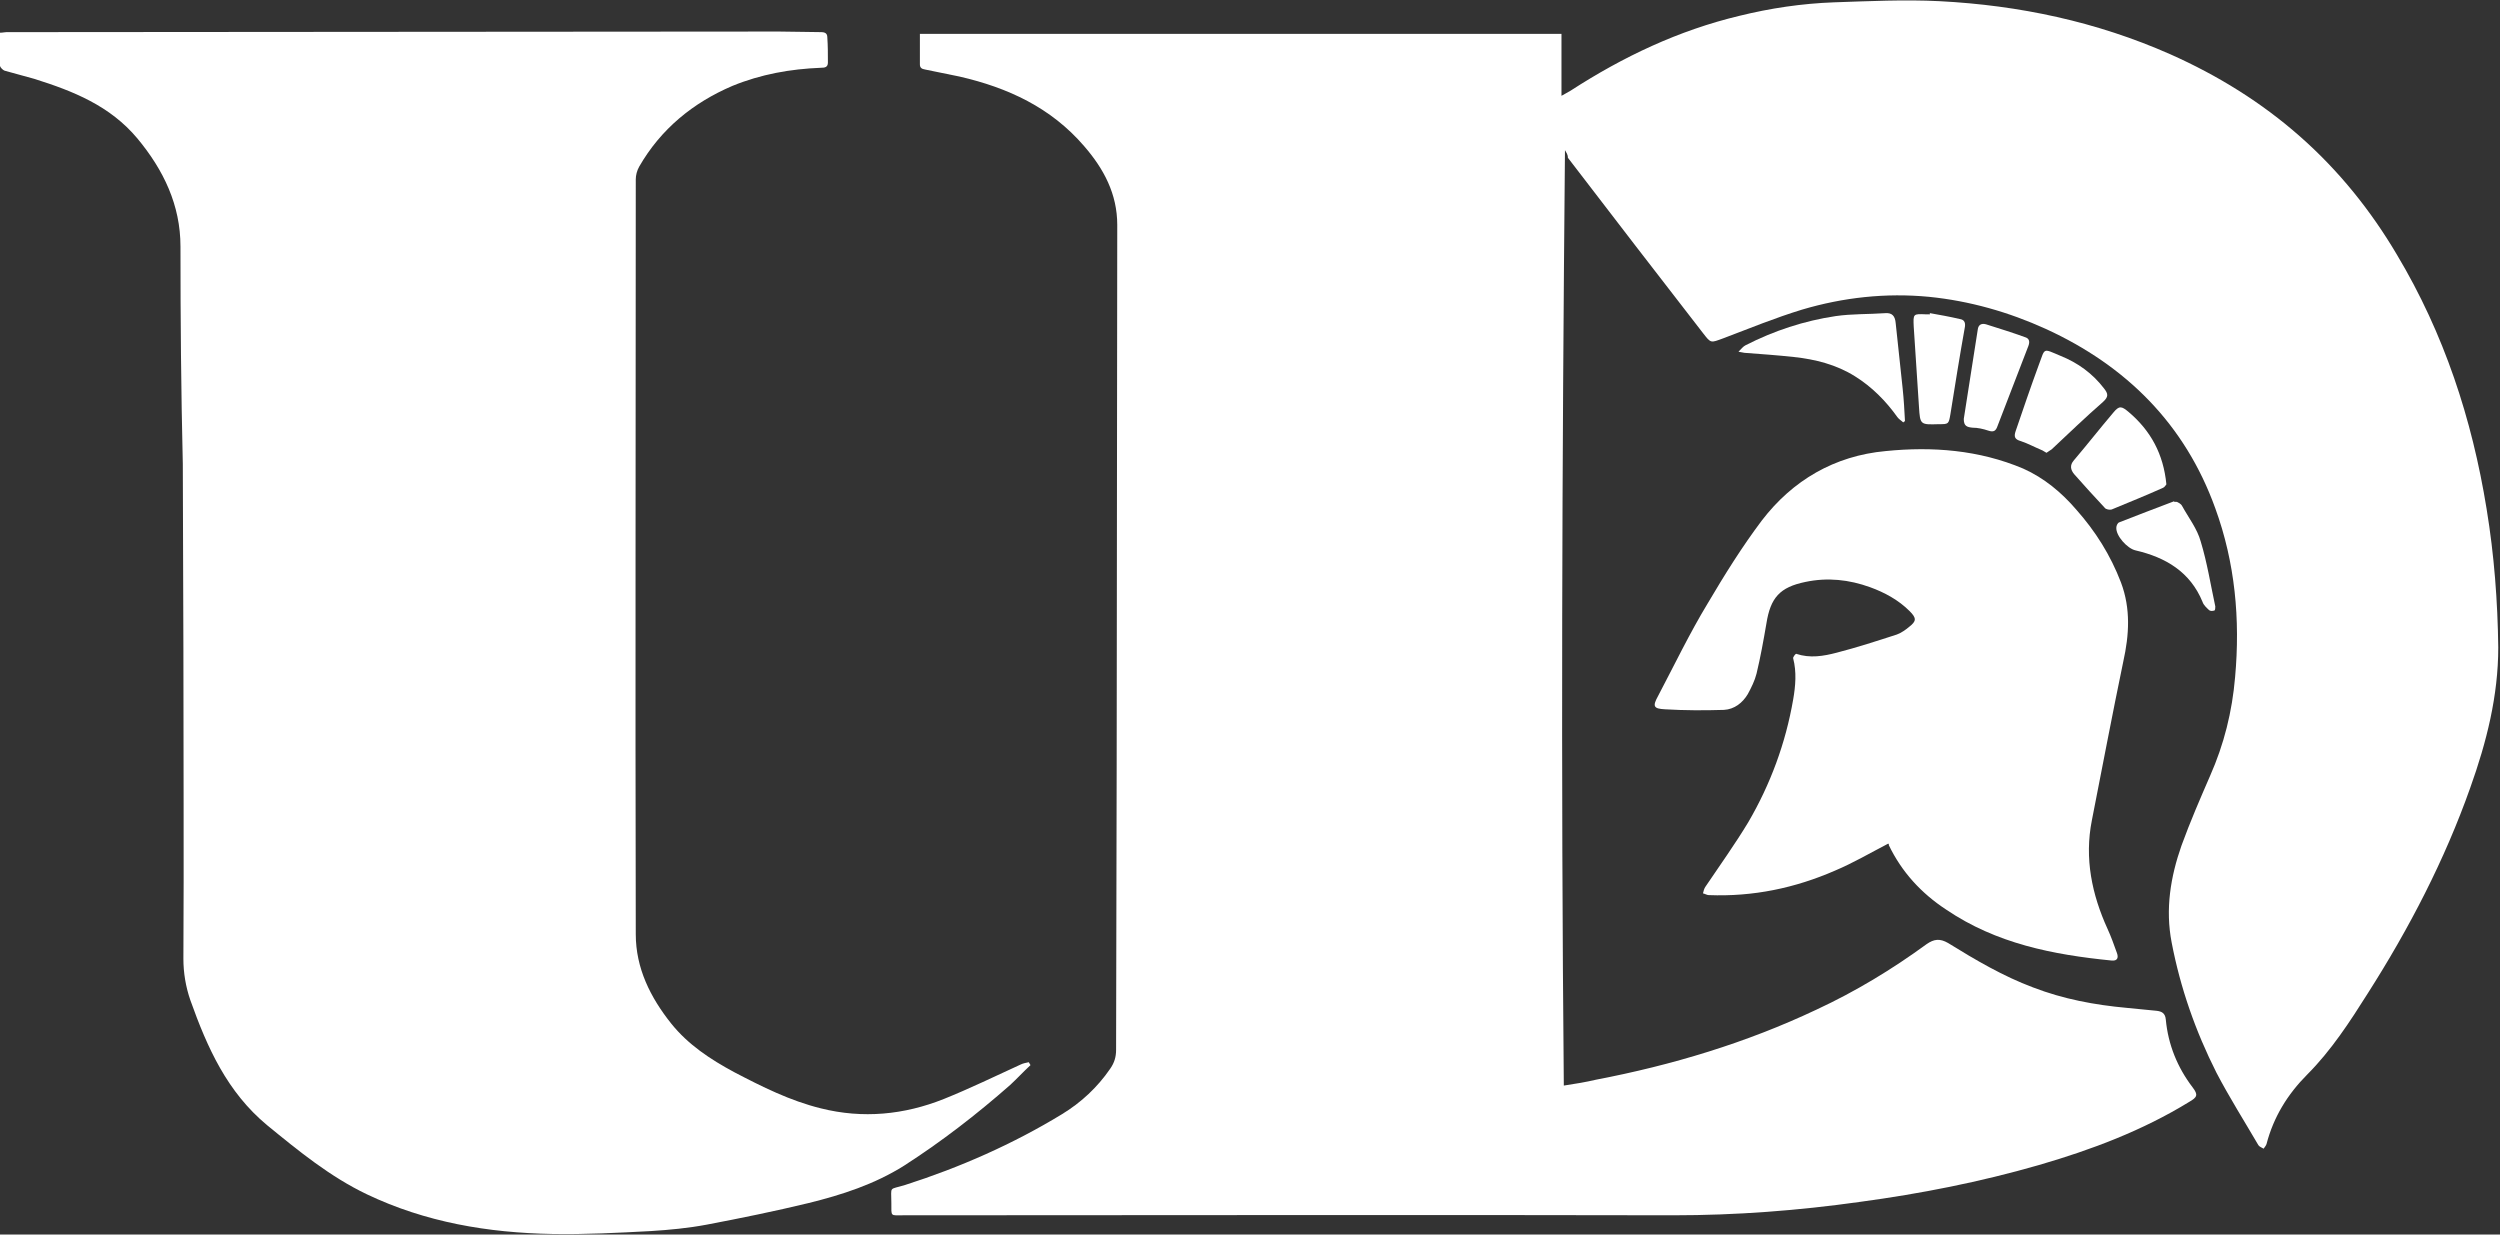 <svg width="162" height="80" viewBox="0 0 162 80" fill="none" xmlns="http://www.w3.org/2000/svg">
<rect x="0" y="0" width="162" height="80" fill="#333333" stroke="none"/>
<path d="M101.41 9.73C101.222 29.948 101.146 50.09 101.335 70.345C102.089 70.232 102.768 70.118 103.41 69.967C108.352 69.02 113.143 67.582 117.708 65.424C120.236 64.25 122.613 62.811 124.839 61.183C125.329 60.842 125.706 60.804 126.235 61.107C128.008 62.205 129.819 63.266 131.743 63.985C133.705 64.742 135.742 65.121 137.817 65.31C138.458 65.386 139.099 65.424 139.741 65.499C140.08 65.537 140.307 65.651 140.344 66.067C140.495 67.695 141.099 69.172 142.08 70.459C142.457 70.951 142.382 71.103 141.854 71.406C138.835 73.261 135.515 74.51 132.12 75.495C128.31 76.593 124.461 77.35 120.538 77.88C116.501 78.448 112.502 78.751 108.427 78.751C91.79 78.713 75.152 78.751 58.552 78.751C57.684 78.751 57.76 78.864 57.76 77.956C57.76 76.82 57.571 77.123 58.665 76.782C62.212 75.646 65.645 74.132 68.814 72.201C70.059 71.443 71.115 70.459 71.945 69.248C72.209 68.869 72.323 68.49 72.323 68.036C72.323 61.94 72.36 55.845 72.36 49.749C72.36 38.012 72.398 26.313 72.398 14.576C72.398 12.57 71.53 10.942 70.248 9.465C68.097 6.966 65.305 5.679 62.174 4.96C61.457 4.808 60.703 4.657 59.948 4.505C59.722 4.468 59.609 4.392 59.609 4.165C59.609 3.521 59.609 2.877 59.609 2.196C73.454 2.196 87.3 2.196 101.184 2.196C101.184 3.483 101.184 4.77 101.184 6.209C101.448 6.058 101.599 5.982 101.787 5.868C105.183 3.672 108.767 1.969 112.728 1.022C114.728 0.53 116.765 0.227 118.84 0.151C121.104 0.076 123.405 -0.038 125.669 0.076C130.837 0.341 135.855 1.401 140.646 3.521C143.702 4.884 146.532 6.626 149.059 8.859C151.549 11.055 153.624 13.63 155.322 16.507C158.378 21.619 160.189 27.146 161.132 32.977C161.623 35.968 161.849 38.959 161.887 41.95C161.887 45.092 161.132 48.083 160.076 51.036C158.416 55.731 156.114 60.161 153.436 64.363C152.266 66.219 151.059 68.074 149.512 69.626C148.229 70.913 147.324 72.39 146.871 74.132C146.834 74.245 146.758 74.321 146.683 74.434C146.569 74.359 146.419 74.321 146.343 74.207C145.438 72.655 144.457 71.103 143.627 69.513C142.269 66.824 141.288 64.023 140.722 61.069C140.307 58.911 140.646 56.829 141.363 54.785C141.929 53.232 142.57 51.756 143.212 50.279C144.117 48.235 144.645 46.114 144.834 43.881C145.174 40.133 144.834 36.46 143.551 32.939C141.589 27.487 137.779 23.701 132.573 21.316C130.158 20.218 127.63 19.498 124.99 19.233C122.198 18.968 119.444 19.271 116.765 20.066C115.03 20.596 113.37 21.278 111.672 21.921C110.842 22.224 110.88 22.262 110.351 21.581C107.409 17.795 104.504 14.008 101.599 10.222C101.599 9.995 101.486 9.882 101.41 9.73Z" fill="white"/>
<path d="M0 2.12C0.189 2.12 0.302 2.082 0.415 2.082C0.755 2.082 1.094 2.082 1.396 2.082C17.769 2.082 34.105 2.044 50.479 2.044C51.384 2.044 52.29 2.082 53.195 2.082C53.459 2.082 53.61 2.158 53.61 2.423C53.648 2.953 53.648 3.521 53.648 4.051C53.648 4.354 53.459 4.392 53.195 4.392C51.233 4.468 49.309 4.808 47.461 5.566C44.895 6.663 42.82 8.367 41.424 10.79C41.273 11.055 41.198 11.358 41.198 11.623C41.198 27.941 41.16 44.221 41.198 60.539C41.198 62.735 42.141 64.629 43.499 66.332C44.593 67.695 46.027 68.642 47.574 69.475C49.385 70.421 51.196 71.33 53.195 71.822C55.911 72.504 58.59 72.239 61.156 71.216C62.853 70.535 64.476 69.74 66.135 68.983C66.287 68.907 66.475 68.869 66.664 68.831C66.701 68.907 66.739 68.945 66.777 69.02C66.324 69.437 65.909 69.891 65.457 70.308C63.306 72.201 61.005 73.98 58.59 75.532C56.666 76.744 54.553 77.425 52.403 77.956C50.215 78.486 47.989 78.94 45.801 79.356C44.593 79.584 43.386 79.697 42.179 79.773C40.066 79.886 37.916 80 35.803 79.962C31.615 79.886 27.578 79.205 23.768 77.388C21.391 76.252 19.354 74.586 17.317 72.92C14.714 70.762 13.431 67.885 12.337 64.818C12.035 63.947 11.884 63.038 11.884 62.13C11.922 55.428 11.884 48.727 11.884 41.988C11.884 38.012 11.846 34.037 11.846 30.061C11.733 25.367 11.695 20.672 11.695 15.977C11.695 13.289 10.601 11.018 8.904 8.973C7.13 6.853 4.754 5.906 2.226 5.111C1.585 4.922 0.943 4.77 0.302 4.581C0.189 4.543 0.038 4.392 0 4.278C0 3.559 0 2.877 0 2.12Z" fill="white"/>
<path d="M122.349 54.671C121.179 55.277 120.085 55.92 118.916 56.413C116.313 57.548 113.596 58.116 110.729 58.003C110.616 58.003 110.503 57.927 110.352 57.889C110.389 57.738 110.427 57.586 110.503 57.473C111.446 56.072 112.427 54.709 113.294 53.27C114.728 50.809 115.709 48.159 116.199 45.319C116.35 44.449 116.426 43.54 116.199 42.669C116.162 42.593 116.35 42.366 116.388 42.366C117.293 42.669 118.161 42.518 119.029 42.291C120.349 41.95 121.632 41.533 122.915 41.117C123.217 41.003 123.481 40.814 123.707 40.625C124.197 40.246 124.197 40.057 123.745 39.602C123.028 38.883 122.122 38.391 121.179 38.05C119.821 37.558 118.425 37.407 116.992 37.709C115.332 38.05 114.728 38.732 114.464 40.398C114.275 41.495 114.087 42.556 113.823 43.654C113.709 44.108 113.483 44.562 113.257 44.979C112.917 45.547 112.389 45.963 111.71 46.001C110.427 46.039 109.182 46.039 107.899 45.963C107.145 45.925 107.069 45.774 107.447 45.092C108.503 43.086 109.484 41.041 110.653 39.11C111.748 37.255 112.879 35.438 114.162 33.734C116.162 31.122 118.878 29.532 122.198 29.229C125.216 28.926 128.234 29.153 131.102 30.364C132.46 30.97 133.591 31.917 134.535 33.015C135.78 34.416 136.761 35.968 137.44 37.747C138.081 39.451 137.968 41.155 137.591 42.858C136.874 46.304 136.232 49.711 135.553 53.157C135.063 55.618 135.553 57.965 136.572 60.199C136.798 60.691 136.987 61.221 137.176 61.751C137.289 62.054 137.213 62.281 136.836 62.243C133.026 61.865 129.366 61.145 126.122 58.949C124.499 57.889 123.217 56.488 122.387 54.747C122.424 54.709 122.387 54.671 122.349 54.671Z" fill="white"/>
<path d="M123.33 27.373C123.217 27.26 123.066 27.184 122.953 27.033C122.198 25.973 121.293 25.064 120.199 24.382C118.991 23.625 117.633 23.284 116.237 23.133C115.181 23.019 114.125 22.944 113.106 22.868C112.993 22.868 112.917 22.83 112.653 22.792C112.842 22.603 112.955 22.451 113.106 22.376C114.955 21.429 116.916 20.786 118.954 20.483C120.01 20.331 121.066 20.369 122.161 20.293C122.613 20.256 122.802 20.483 122.84 20.937C122.991 22.338 123.141 23.739 123.292 25.177C123.368 25.897 123.406 26.578 123.443 27.298C123.406 27.298 123.368 27.335 123.33 27.373Z" fill="white"/>
<path d="M140.382 31.387C140.344 31.424 140.269 31.576 140.156 31.614C139.061 32.106 137.93 32.56 136.836 33.015C136.722 33.053 136.458 33.015 136.383 32.901C135.704 32.182 135.062 31.462 134.421 30.743C134.157 30.44 134.119 30.137 134.383 29.834C135.251 28.812 136.081 27.752 136.949 26.73C137.326 26.275 137.477 26.313 137.93 26.692C139.363 27.903 140.193 29.418 140.382 31.387Z" fill="white"/>
<path d="M132.611 29.342C132.46 29.266 132.385 29.191 132.272 29.153C131.819 28.963 131.404 28.736 130.951 28.585C130.536 28.471 130.498 28.282 130.612 27.941C131.102 26.503 131.593 25.064 132.121 23.625C132.536 22.527 132.347 22.565 133.517 23.057C134.648 23.512 135.592 24.193 136.346 25.177C136.61 25.518 136.648 25.707 136.271 26.048C135.139 27.033 134.045 28.093 132.951 29.115C132.838 29.191 132.724 29.266 132.611 29.342Z" fill="white"/>
<path d="M141.062 32.522C141.137 32.56 141.326 32.636 141.401 32.788C141.816 33.545 142.382 34.264 142.609 35.097C143.024 36.46 143.25 37.899 143.552 39.3C143.552 39.375 143.552 39.565 143.476 39.565C143.363 39.602 143.212 39.602 143.137 39.527C142.986 39.375 142.797 39.224 142.722 38.997C141.929 37.066 140.345 36.119 138.383 35.665C137.855 35.551 137.1 34.718 137.138 34.188C137.138 34.075 137.214 33.885 137.327 33.848C138.496 33.393 139.666 32.939 140.873 32.485C140.873 32.522 140.911 32.522 141.062 32.522Z" fill="white"/>
<path d="M125.066 20.293C125.707 20.407 126.348 20.521 126.99 20.672C127.254 20.71 127.367 20.861 127.329 21.164C126.99 23.057 126.688 24.95 126.386 26.843C126.273 27.487 126.273 27.487 125.631 27.487C124.424 27.525 124.424 27.525 124.349 26.351C124.236 24.61 124.122 22.906 124.009 21.164C123.971 20.331 123.971 20.331 124.801 20.369C124.877 20.369 124.99 20.369 125.066 20.369C125.028 20.293 125.066 20.293 125.066 20.293Z" fill="white"/>
<path d="M127.253 27.146C127.555 25.215 127.857 23.284 128.159 21.354C128.197 21.051 128.385 20.937 128.687 21.013C129.517 21.278 130.385 21.543 131.215 21.846C131.479 21.921 131.554 22.111 131.441 22.414C130.762 24.155 130.121 25.859 129.442 27.601C129.328 27.941 129.177 28.017 128.838 27.903C128.498 27.79 128.159 27.714 127.819 27.714C127.442 27.676 127.253 27.601 127.253 27.146Z" fill="white"/>
</svg>
